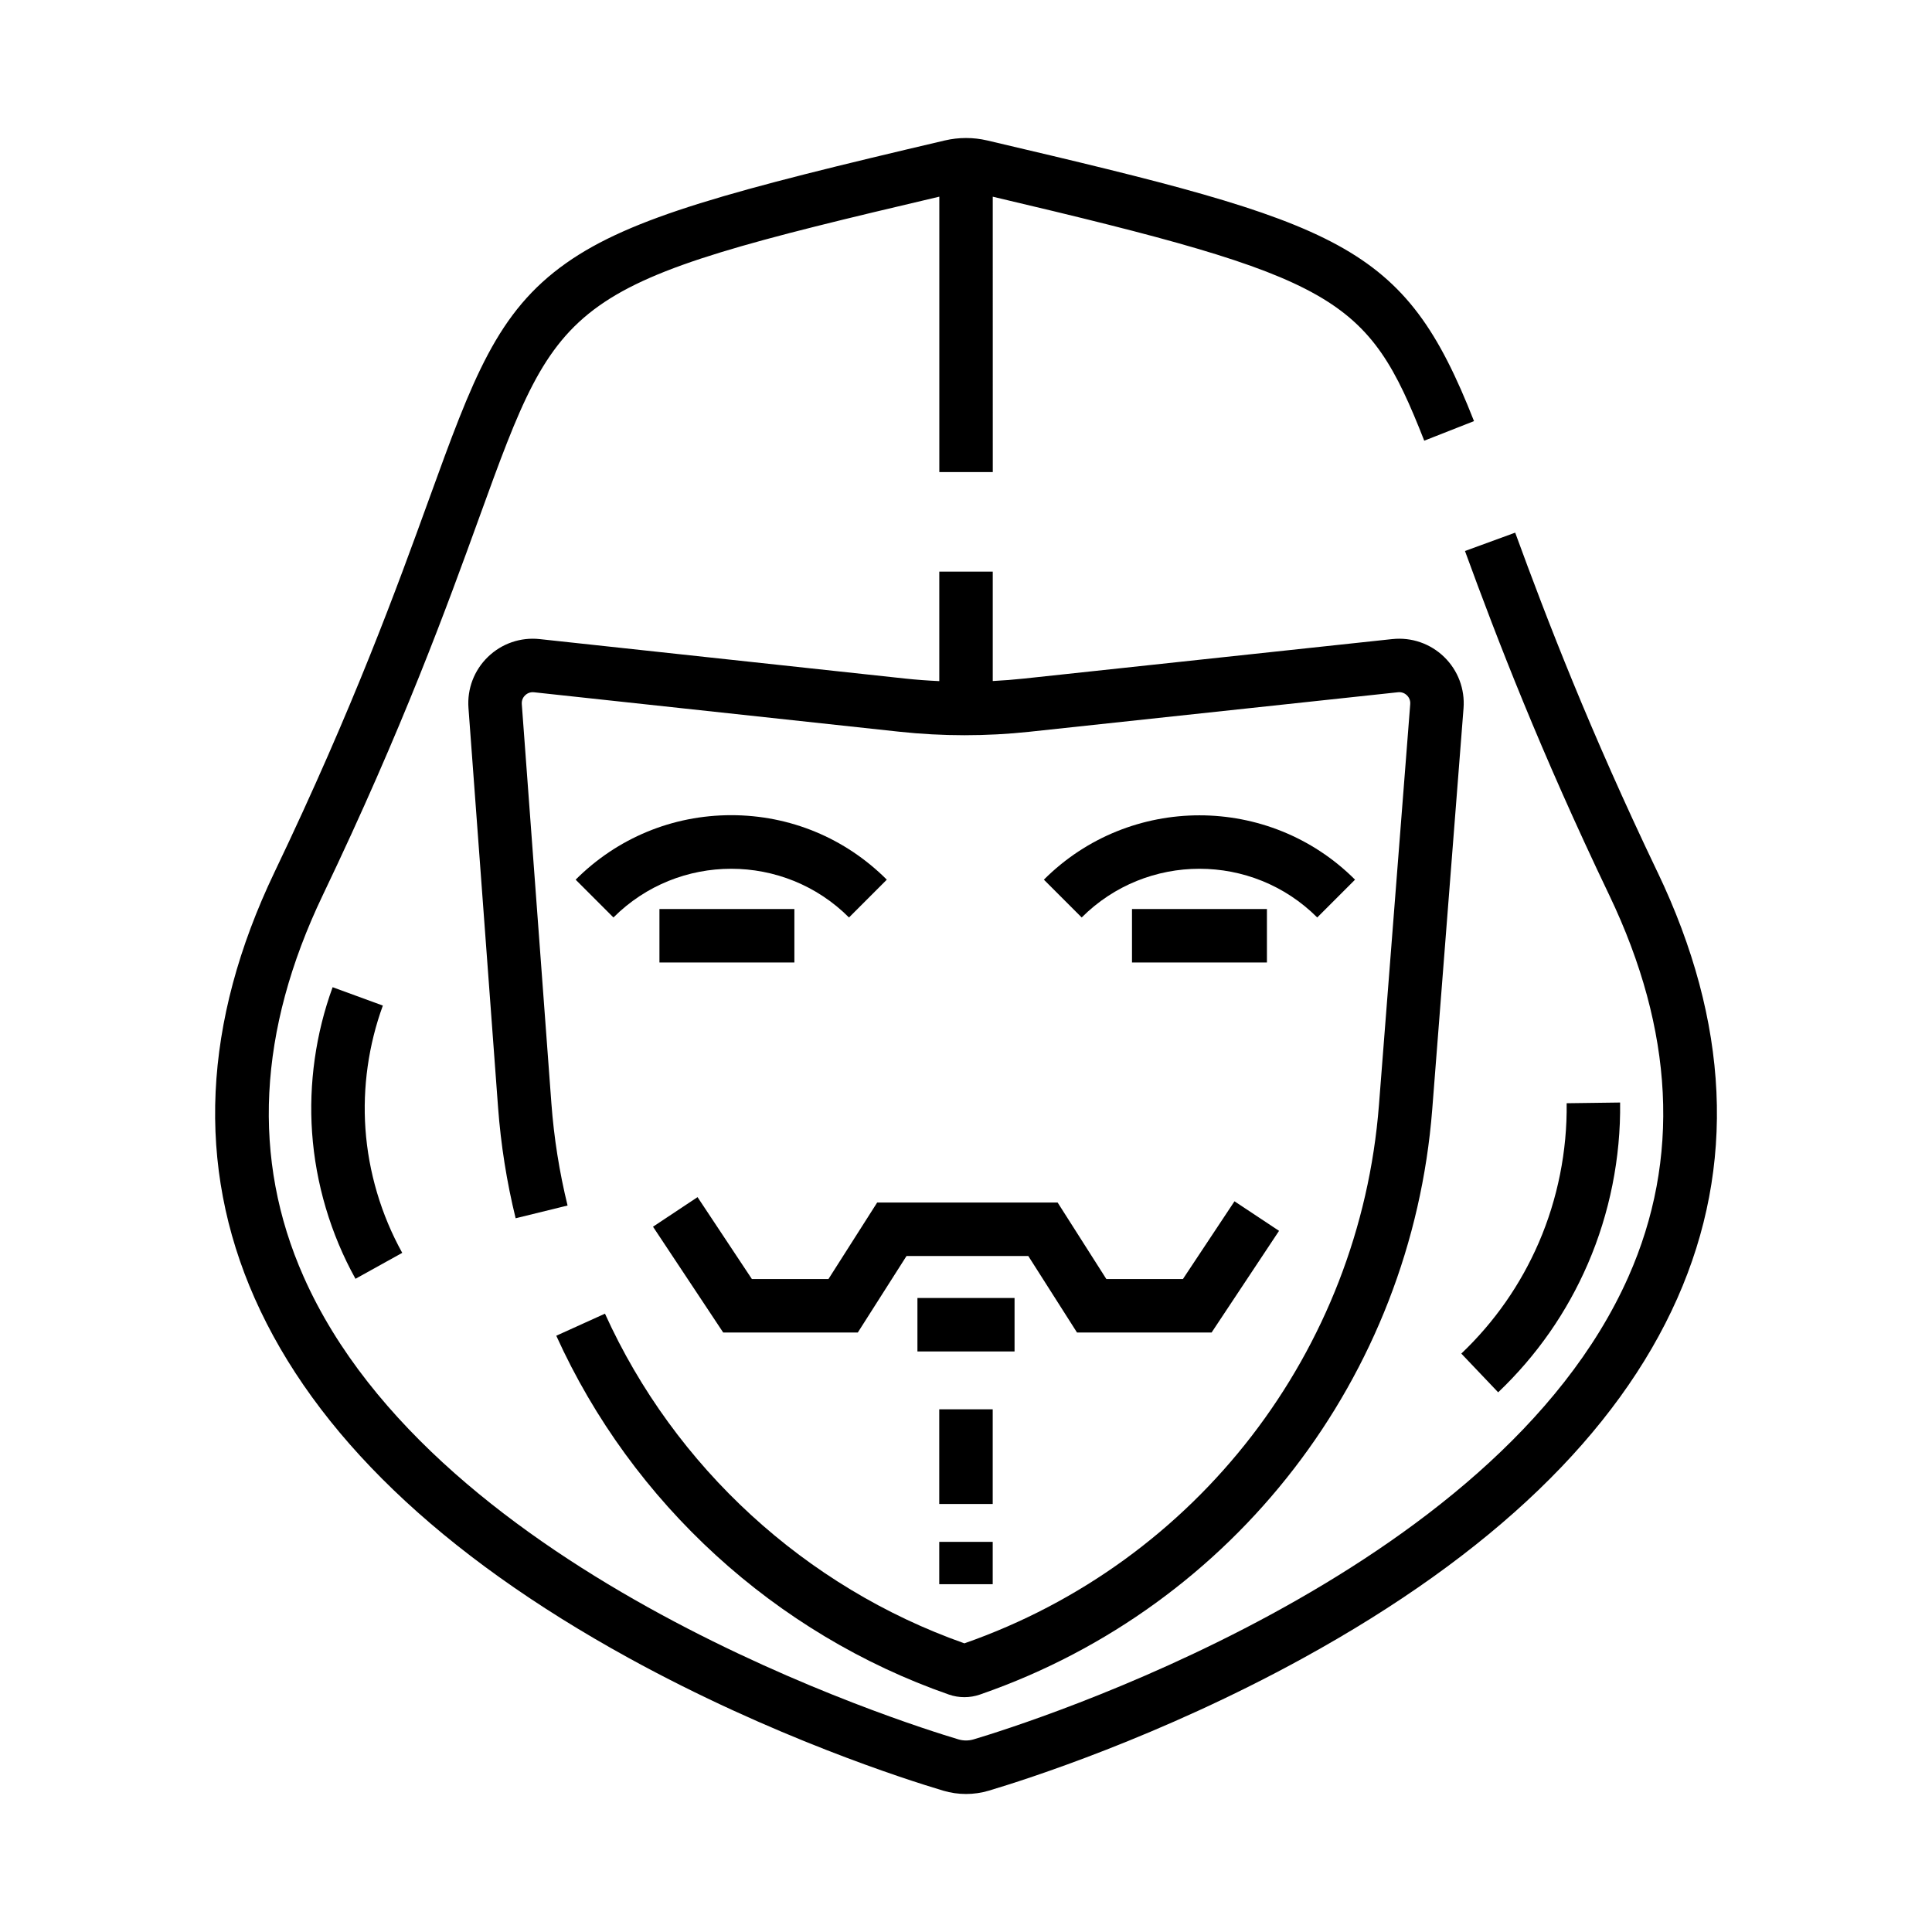 <?xml version="1.0" encoding="UTF-8"?>
<!-- Uploaded to: SVG Find, www.svgrepo.com, Generator: SVG Find Mixer Tools -->
<svg fill="#000000" width="800px" height="800px" version="1.1" viewBox="144 144 512 512" xmlns="http://www.w3.org/2000/svg">
 <g>
  <path d="m512.98 313.36-97.664 10.473c-2.734 0.293-5.481 0.504-8.227 0.645v-28.996h-14.168v29.023c-3.035-0.141-6.062-0.359-9.078-0.684l-96.805-10.453c-5.07-0.551-10.062 1.168-13.723 4.707s-5.543 8.48-5.164 13.555l7.84 105.81c0.734 9.902 2.301 19.797 4.66 29.414l13.762-3.379c-2.172-8.855-3.613-17.969-4.289-27.082l-7.844-105.81c-0.086-1.191 0.516-1.969 0.883-2.32 0.367-0.355 1.164-0.934 2.352-0.805l96.805 10.453c11.449 1.234 23.059 1.242 34.508 0.012l97.664-10.473c1.184-0.129 1.984 0.453 2.356 0.812 0.367 0.359 0.973 1.137 0.879 2.328l-8.293 106.28c-5.078 65.117-48.195 121.09-109.86 142.63-42.117-14.852-76.812-46.664-95.25-87.367l-12.906 5.848c20.109 44.395 58.035 79.055 104.05 95.094 1.324 0.461 2.719 0.691 4.109 0.691 1.395 0 2.789-0.23 4.121-0.695l0.441-0.156c67.023-23.359 113.9-84.18 119.42-154.94l8.293-106.28c0.395-5.086-1.477-10.039-5.133-13.594-3.66-3.555-8.672-5.281-13.738-4.738z"/>
  <path d="m387.13 487.98h25.738v14.168h-25.738z"/>
  <path d="m583.25 375.11c-18.02-37.66-29.172-66.605-37.707-89.953l-13.309 4.863c8.648 23.664 19.957 53.004 38.238 91.203 17.188 35.922 18.898 69.938 5.086 101.1-35.188 79.371-159.49 118.44-173.55 122.63-1.297 0.387-2.711 0.387-4.004 0-14.059-4.195-138.37-43.262-173.55-122.63-13.816-31.164-12.105-65.18 5.086-101.1 21.363-44.648 32.973-76.664 41.449-100.04 21.621-59.633 22.363-61.668 121.94-85.066v72.988h14.168l-0.008-72.98c91.496 21.547 99.285 26.348 114.35 64.66l13.188-5.188c-18.582-47.262-34.754-52.273-129.02-74.379-3.668-0.859-7.531-0.859-11.203 0-56.5 13.254-83.062 20.324-100.3 32.461-18.41 12.957-24.812 30.617-36.438 62.68-8.375 23.102-19.848 54.738-40.91 98.754-19.059 39.832-20.828 77.836-5.254 112.96 15.887 35.84 49.25 67.914 99.156 95.336 38 20.879 73.363 32.168 83.297 35.133 1.965 0.586 3.996 0.883 6.051 0.883 2.051 0 4.086-0.297 6.047-0.883 9.934-2.961 45.301-14.25 83.297-35.133 49.906-27.422 83.27-59.496 99.156-95.336 15.582-35.121 13.812-73.125-5.246-112.96z"/>
  <path d="m397.43 462.68h-20.969l-12.914 20.281h-20.289l-14.402-21.707-11.805 7.836 18.602 28.039h35.672l12.91-20.277h32.27l12.91 20.277h35.668l17.875-26.941-11.809-7.832-13.668 20.605h-20.289l-12.914-20.281z"/>
  <path d="m296.55 377.12 10.02 10.02c17.211-17.211 45.211-17.211 62.422 0l10.02-10.02c-11.02-11.02-25.664-17.09-41.23-17.09s-30.211 6.066-41.23 17.09z"/>
  <path d="m503.1 377.12c-22.734-22.734-59.727-22.734-82.461 0l10.02 10.02c17.211-17.211 45.211-17.211 62.422 0z"/>
  <path d="m318.76 384.9h35.758v14.168h-35.758z"/>
  <path d="m443.99 384.9h35.758v14.168h-35.758z"/>
  <path d="m392.91 552.61h14.168v11.219h-14.168z"/>
  <path d="m392.91 517.48h14.168v25.09h-14.168z"/>
  <path d="m232.15 405.62c-4.469 12.23-6.352 25.543-5.445 38.512 0.941 13.504 4.922 26.906 11.5 38.762l12.391-6.875c-5.582-10.055-8.953-21.422-9.754-32.875-0.77-10.996 0.828-22.285 4.617-32.656z"/>
  <path d="m541.03 512.98c10.195-9.707 18.195-21.172 23.773-34.07 5.781-13.367 8.734-28.145 8.543-42.73l-14.168 0.188c0.168 12.605-2.383 25.367-7.375 36.918-4.82 11.141-11.73 21.043-20.539 29.43z"/>
 </g>
</svg>